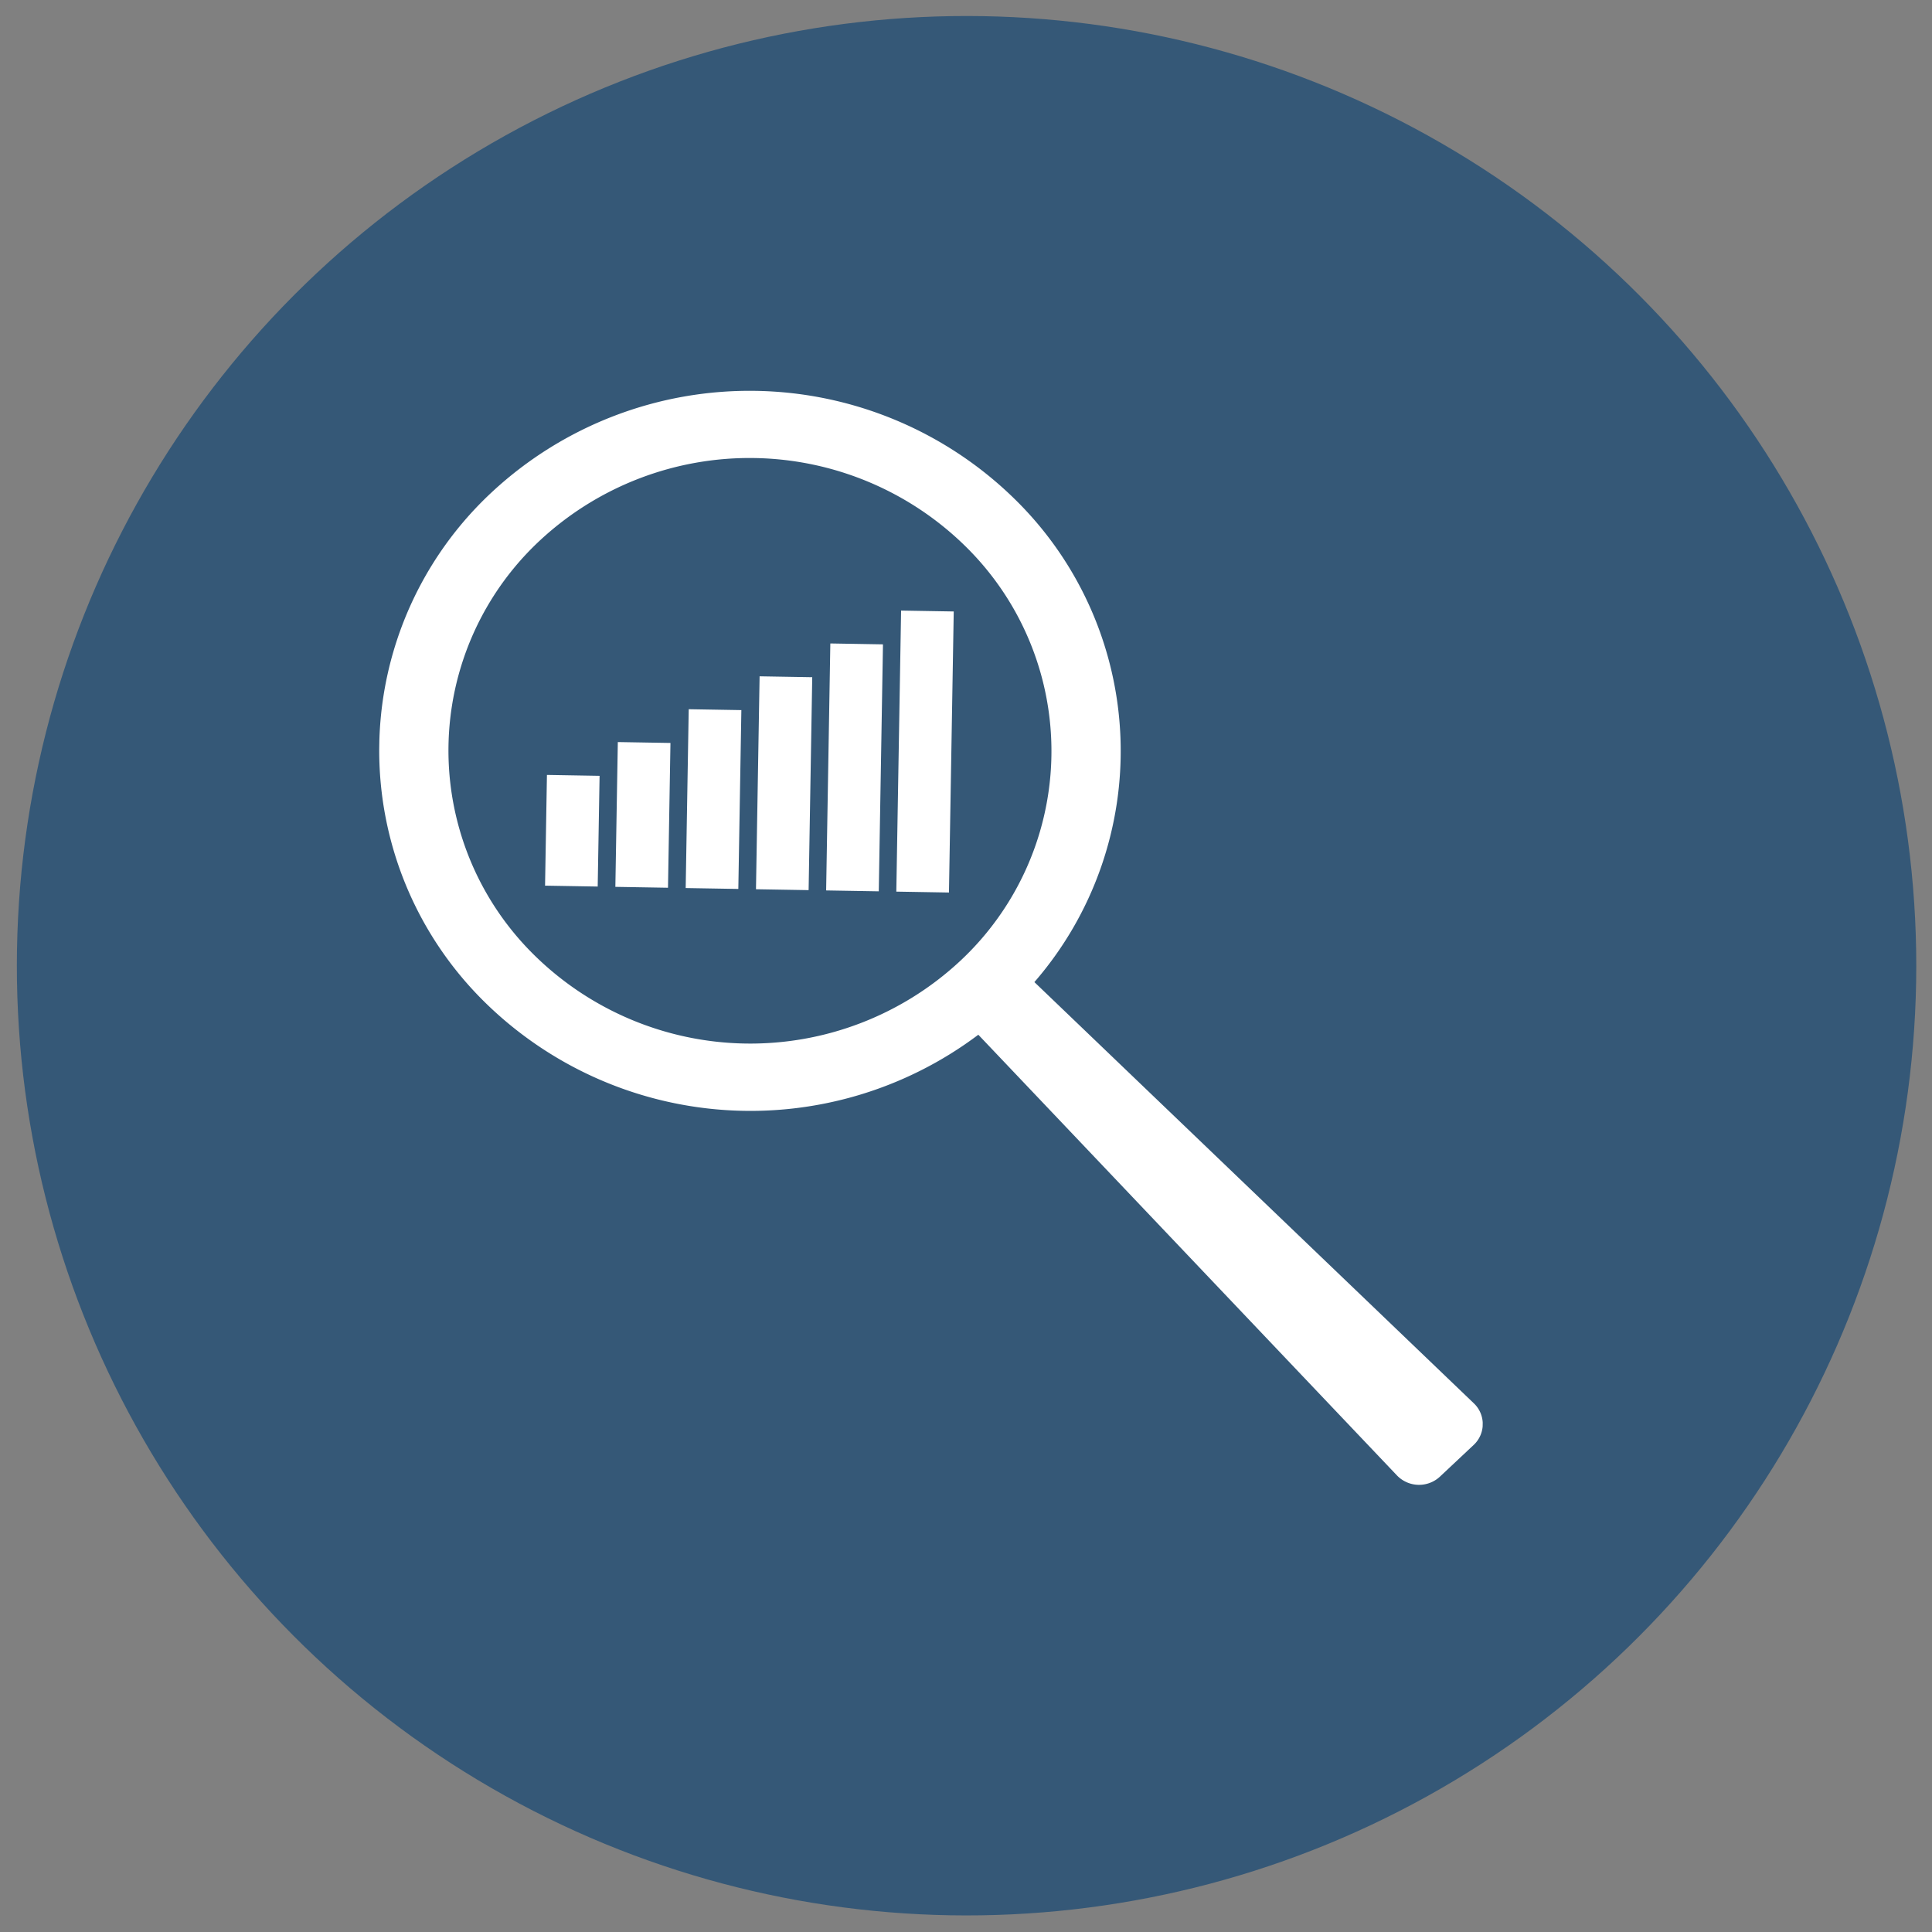 <?xml version="1.0" encoding="UTF-8"?> <svg xmlns="http://www.w3.org/2000/svg" xmlns:xlink="http://www.w3.org/1999/xlink" height="68.159" viewBox="0 0 68.159 68.159" width="68.159"><rect x="0" y="0" width="68.159" height="68.159" fill="#808080" stroke="none"/><clipPath id="a"><path d="m0 38.186h39.323v-38.186h-39.323z"></path></clipPath><g transform="matrix(1 .017 -.017 1 1.169 0)"><circle cx="33.5" cy="33.5" fill="#355877" r="33.5"></circle><g transform="translate(12.655 13.352)"><g clip-path="url(#a)"><path d="m22.325 3.72a13.354 13.354 0 0 0 -18.495 0 12.441 12.441 0 0 0 0 17.96 13.368 13.368 0 0 0 17.471.895l15.029 15.292a1.081 1.081 0 0 0 1.516.017l1.166-1.133a1.008 1.008 0 0 0 -.012-1.472l-15.753-14.594a12.432 12.432 0 0 0 -.922-16.965m-1.725 16.28a10.863 10.863 0 0 1 -15.043 0 10.119 10.119 0 0 1 0-14.608 10.861 10.861 0 0 1 15.043.008 10.119 10.119 0 0 1 0 14.6" fill="#fff"></path></g><g fill="#fff"><path d="m1.857 3.906h-1.857v-3.906h1.857z" transform="translate(5.931 13.671)"></path><path d="m1.857 5.108h-1.857v-5.108h1.857z" transform="translate(8.411 12.469)"></path><path d="m1.857 6.309h-1.857v-6.309h1.857z" transform="translate(10.892 11.268)"></path><path d="m1.857 7.512h-1.857v-7.512h1.857z" transform="translate(13.372 10.065)"></path><path d="m1.857 8.713h-1.857v-8.713h1.857z" transform="translate(15.847 8.864)"></path><path d="m1.857 9.915h-1.857v-9.915h1.857z" transform="translate(18.323 7.662)"></path></g></g></g></svg> 
